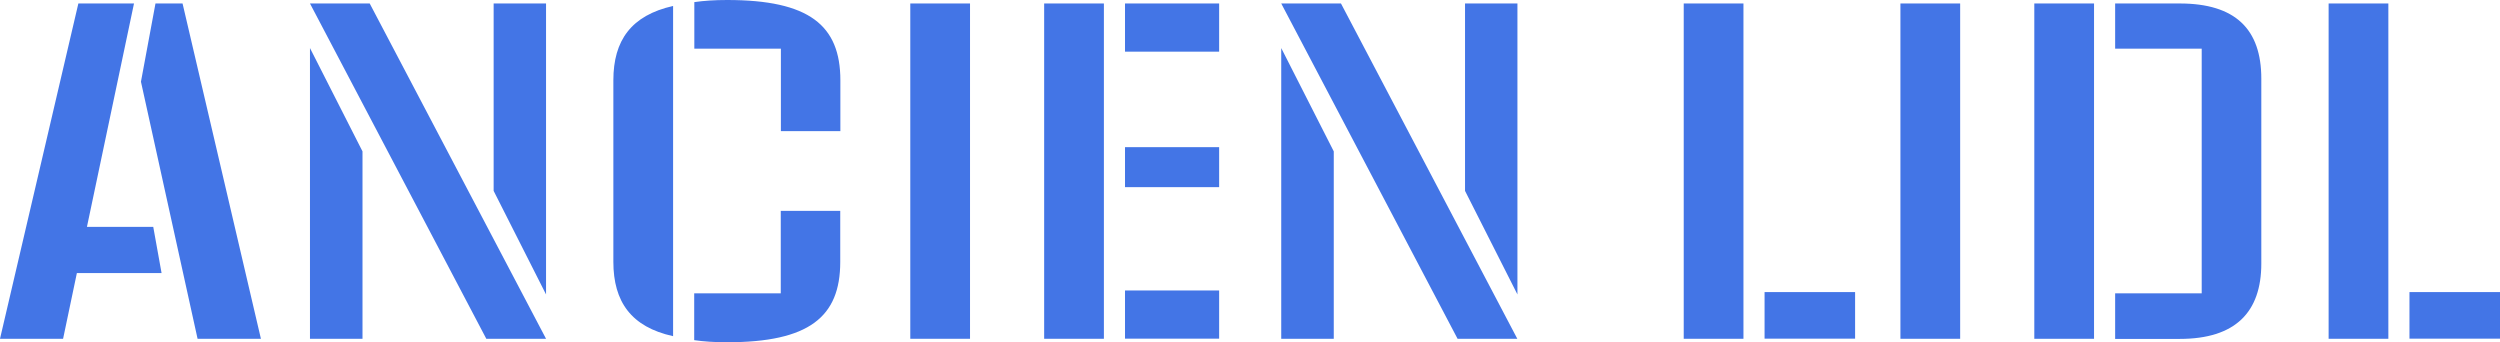 <?xml version="1.0" encoding="UTF-8"?><svg id="Calque_2" xmlns="http://www.w3.org/2000/svg" viewBox="0 0 201.31 27.56"><defs><style>.cls-1{fill:#4375e6;}</style></defs><g id="Calque_1-2"><path class="cls-1" d="M13,21.99h-6.81l-1.11,5.29H0L6.31.28h4.48l-3.79,17.99h5.34l.67,3.72ZM21.01,27.28h-5.1L11.35,6.58,12.52.28h2.18l6.31,27Z"/><path class="cls-1" d="M24.96.28h4.81l14.2,27h-4.81L24.96.28ZM24.96,3.87l4.23,8.32v15.09h-4.23V3.87ZM39.75,15.37V.28h4.22v23.43l-4.22-8.34Z"/><path class="cls-1" d="M49.39,21.08V6.47c0-3.22,1.44-5.23,4.81-5.99v26.59c-3.37-.74-4.81-2.77-4.81-5.99ZM62.88,3.92h-6.97V.17c.76-.11,1.63-.17,2.64-.17,6.6,0,9.12,2.03,9.12,6.47v4.09h-4.79V3.92ZM55.9,27.39v-3.77h6.97v-6.64h4.79v4.11c0,4.44-2.52,6.47-9.12,6.47-1.02,0-1.9-.06-2.64-.17Z"/><path class="cls-1" d="M73.3.28h4.81v27h-4.81V.28Z"/><path class="cls-1" d="M84.08.28h4.81v27h-4.81V.28ZM90.59.28h7.58v3.88h-7.58V.28ZM90.59,11.85h7.58v3.22h-7.58v-3.22ZM90.59,23.39h7.58v3.88h-7.58v-3.88Z"/><path class="cls-1" d="M103.17.28h4.81l14.2,27h-4.81L103.17.28ZM103.17,3.87l4.23,8.32v15.09h-4.23V3.87ZM117.97,15.37V.28h4.22v23.43l-4.22-8.34Z"/><path class="cls-1" d="M135.58.28h4.81v27h-4.81V.28ZM142.09,23.52h7.29v3.75h-7.29v-3.75Z"/><path class="cls-1" d="M153.03.28h4.81v27h-4.81V.28Z"/><path class="cls-1" d="M163.81.28h4.81v27h-4.81V.28ZM170.32,23.62h6.97V3.92h-6.97V.28h5.2c4.48,0,6.57,2.07,6.57,6.05v14.89c0,3.92-2.09,6.07-6.57,6.07h-5.2v-3.66Z"/><path class="cls-1" d="M187.51.28h4.81v27h-4.81V.28ZM194.02,23.52h7.29v3.75h-7.29v-3.75Z"/></g></svg>